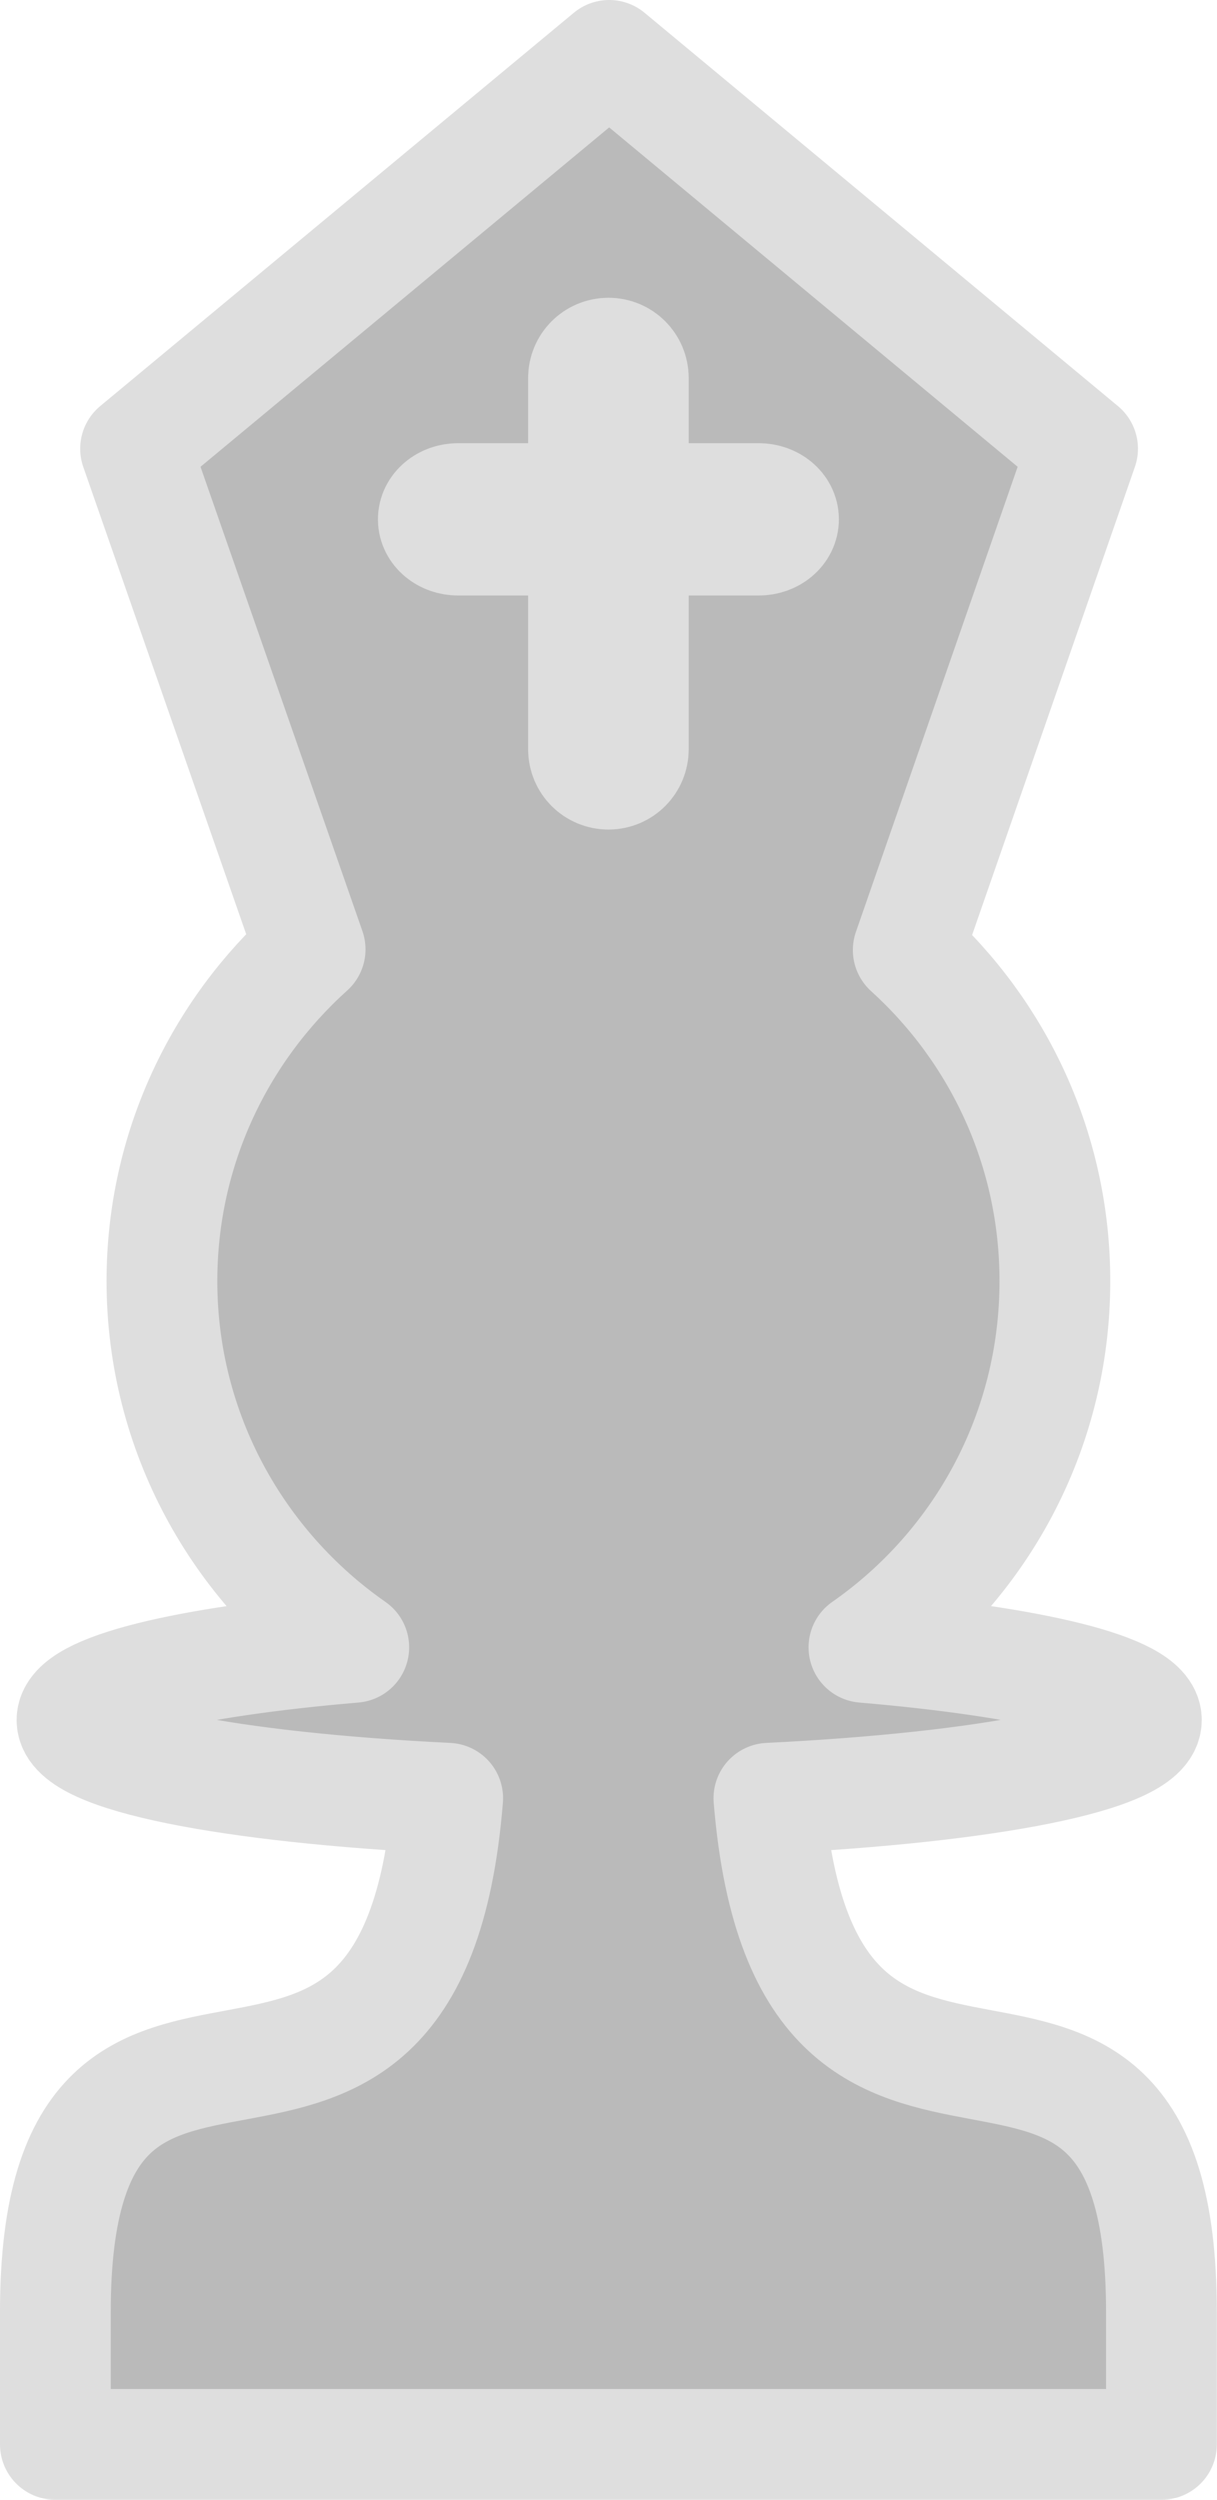 <svg xmlns="http://www.w3.org/2000/svg" viewBox="0 0 54.938 112.81" version="1.0"><path d="M27.5 2.5L6.12 20.25 14 42.843c-4.1 3.69-6.69 9.026-6.69 14.969 0 6.84 3.44 12.89 8.66 16.53-7.55.64-12.72 1.86-12.72 3.28 0 1.68 7.15 3.05 16.96 3.53-1.67 20.62-17.71 3.71-17.71 23.19v5.97h49.93v-5.97c0-19.47-16.03-2.62-17.72-23.19 9.83-.48 17.04-1.85 17.04-3.53 0-1.42-5.21-2.64-12.75-3.28 5.22-3.64 8.62-9.68 8.62-16.53 0-5.927-2.55-11.249-6.62-14.938l7.87-22.624L27.5 2.5zm-.03 13.437c.62 0 1.12.502 1.12 1.125V22.5h5.66c.62 0 1.12.418 1.12.937s-.5.937-1.12.937h-5.66v9.438c0 .623-.5 1.125-1.12 1.125-.63 0-1.13-.502-1.13-1.125v-9.438h-5.66c-.62 0-1.12-.418-1.12-.937s.5-.937 1.12-.937h5.66v-5.438c0-.623.5-1.125 1.13-1.125z" stroke-linejoin="round" stroke="#dedede" stroke-linecap="round" stroke-width="5" fill="#bababa"/></svg>